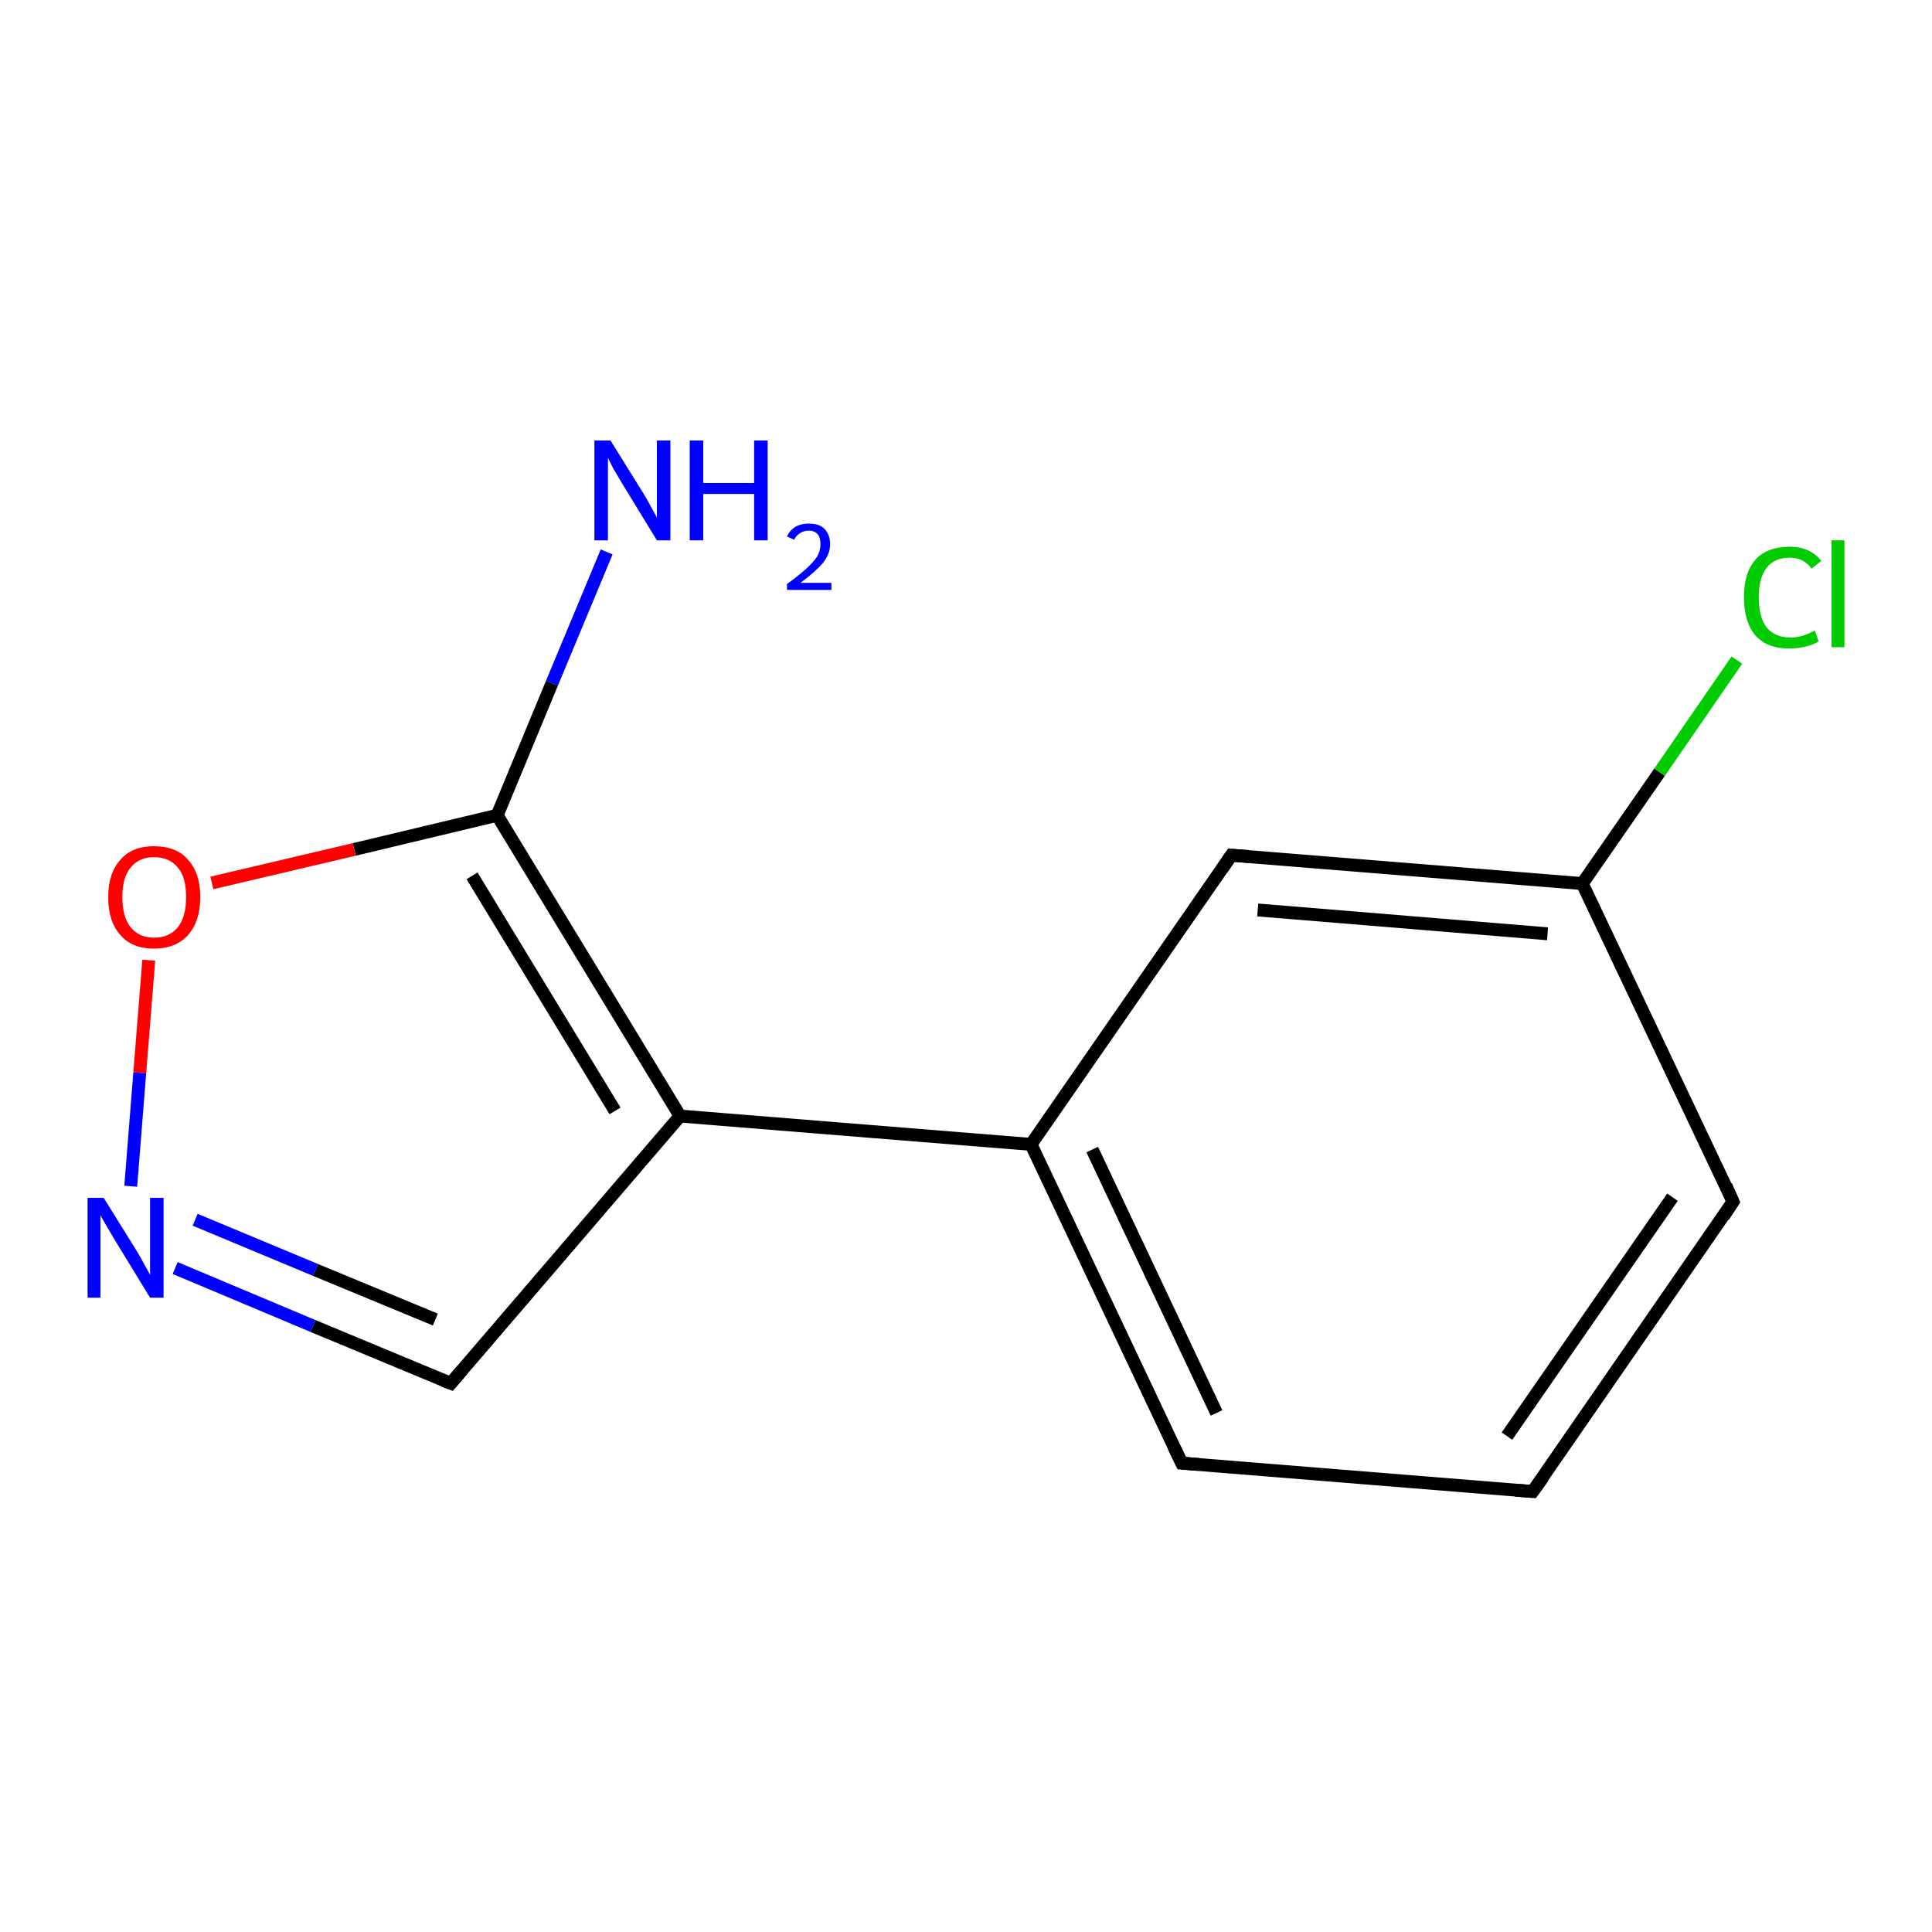 <?xml version='1.0' encoding='iso-8859-1'?>
<svg version='1.1' baseProfile='full'
              xmlns='http://www.w3.org/2000/svg'
                      xmlns:rdkit='http://www.rdkit.org/xml'
                      xmlns:xlink='http://www.w3.org/1999/xlink'
                  xml:space='preserve'
width='300px' height='300px' viewBox='0 0 300 300'>
<!-- END OF HEADER -->
<rect style='opacity:1.0;fill:#FFFFFF;stroke:none' width='300.0' height='300.0' x='0.0' y='0.0'> </rect>
<path class='bond-0 atom-0 atom-1' d='M 94.2,85.7 L 85.7,106.1' style='fill:none;fill-rule:evenodd;stroke:#0000FF;stroke-width:2.0px;stroke-linecap:butt;stroke-linejoin:miter;stroke-opacity:1' />
<path class='bond-0 atom-0 atom-1' d='M 85.7,106.1 L 77.2,126.6' style='fill:none;fill-rule:evenodd;stroke:#000000;stroke-width:2.0px;stroke-linecap:butt;stroke-linejoin:miter;stroke-opacity:1' />
<path class='bond-1 atom-1 atom-2' d='M 77.2,126.6 L 55.0,131.9' style='fill:none;fill-rule:evenodd;stroke:#000000;stroke-width:2.0px;stroke-linecap:butt;stroke-linejoin:miter;stroke-opacity:1' />
<path class='bond-1 atom-1 atom-2' d='M 55.0,131.9 L 32.9,137.1' style='fill:none;fill-rule:evenodd;stroke:#FF0000;stroke-width:2.0px;stroke-linecap:butt;stroke-linejoin:miter;stroke-opacity:1' />
<path class='bond-2 atom-2 atom-3' d='M 23.1,149.1 L 21.7,166.6' style='fill:none;fill-rule:evenodd;stroke:#FF0000;stroke-width:2.0px;stroke-linecap:butt;stroke-linejoin:miter;stroke-opacity:1' />
<path class='bond-2 atom-2 atom-3' d='M 21.7,166.6 L 20.3,184.2' style='fill:none;fill-rule:evenodd;stroke:#0000FF;stroke-width:2.0px;stroke-linecap:butt;stroke-linejoin:miter;stroke-opacity:1' />
<path class='bond-3 atom-3 atom-4' d='M 27.2,196.9 L 48.6,205.9' style='fill:none;fill-rule:evenodd;stroke:#0000FF;stroke-width:2.0px;stroke-linecap:butt;stroke-linejoin:miter;stroke-opacity:1' />
<path class='bond-3 atom-3 atom-4' d='M 48.6,205.9 L 70.0,214.8' style='fill:none;fill-rule:evenodd;stroke:#000000;stroke-width:2.0px;stroke-linecap:butt;stroke-linejoin:miter;stroke-opacity:1' />
<path class='bond-3 atom-3 atom-4' d='M 30.3,189.4 L 49.0,197.2' style='fill:none;fill-rule:evenodd;stroke:#0000FF;stroke-width:2.0px;stroke-linecap:butt;stroke-linejoin:miter;stroke-opacity:1' />
<path class='bond-3 atom-3 atom-4' d='M 49.0,197.2 L 67.6,204.9' style='fill:none;fill-rule:evenodd;stroke:#000000;stroke-width:2.0px;stroke-linecap:butt;stroke-linejoin:miter;stroke-opacity:1' />
<path class='bond-4 atom-4 atom-5' d='M 70.0,214.8 L 105.6,173.3' style='fill:none;fill-rule:evenodd;stroke:#000000;stroke-width:2.0px;stroke-linecap:butt;stroke-linejoin:miter;stroke-opacity:1' />
<path class='bond-5 atom-5 atom-6' d='M 105.6,173.3 L 160.1,177.7' style='fill:none;fill-rule:evenodd;stroke:#000000;stroke-width:2.0px;stroke-linecap:butt;stroke-linejoin:miter;stroke-opacity:1' />
<path class='bond-6 atom-6 atom-7' d='M 160.1,177.7 L 183.5,227.2' style='fill:none;fill-rule:evenodd;stroke:#000000;stroke-width:2.0px;stroke-linecap:butt;stroke-linejoin:miter;stroke-opacity:1' />
<path class='bond-6 atom-6 atom-7' d='M 169.6,178.5 L 188.9,219.4' style='fill:none;fill-rule:evenodd;stroke:#000000;stroke-width:2.0px;stroke-linecap:butt;stroke-linejoin:miter;stroke-opacity:1' />
<path class='bond-7 atom-7 atom-8' d='M 183.5,227.2 L 238.0,231.6' style='fill:none;fill-rule:evenodd;stroke:#000000;stroke-width:2.0px;stroke-linecap:butt;stroke-linejoin:miter;stroke-opacity:1' />
<path class='bond-8 atom-8 atom-9' d='M 238.0,231.6 L 269.1,186.6' style='fill:none;fill-rule:evenodd;stroke:#000000;stroke-width:2.0px;stroke-linecap:butt;stroke-linejoin:miter;stroke-opacity:1' />
<path class='bond-8 atom-8 atom-9' d='M 234.0,223.0 L 259.7,185.9' style='fill:none;fill-rule:evenodd;stroke:#000000;stroke-width:2.0px;stroke-linecap:butt;stroke-linejoin:miter;stroke-opacity:1' />
<path class='bond-9 atom-9 atom-10' d='M 269.1,186.6 L 245.7,137.2' style='fill:none;fill-rule:evenodd;stroke:#000000;stroke-width:2.0px;stroke-linecap:butt;stroke-linejoin:miter;stroke-opacity:1' />
<path class='bond-10 atom-10 atom-11' d='M 245.7,137.2 L 257.7,119.9' style='fill:none;fill-rule:evenodd;stroke:#000000;stroke-width:2.0px;stroke-linecap:butt;stroke-linejoin:miter;stroke-opacity:1' />
<path class='bond-10 atom-10 atom-11' d='M 257.7,119.9 L 269.7,102.5' style='fill:none;fill-rule:evenodd;stroke:#00CC00;stroke-width:2.0px;stroke-linecap:butt;stroke-linejoin:miter;stroke-opacity:1' />
<path class='bond-11 atom-10 atom-12' d='M 245.7,137.2 L 191.2,132.8' style='fill:none;fill-rule:evenodd;stroke:#000000;stroke-width:2.0px;stroke-linecap:butt;stroke-linejoin:miter;stroke-opacity:1' />
<path class='bond-11 atom-10 atom-12' d='M 240.3,145.0 L 195.3,141.3' style='fill:none;fill-rule:evenodd;stroke:#000000;stroke-width:2.0px;stroke-linecap:butt;stroke-linejoin:miter;stroke-opacity:1' />
<path class='bond-12 atom-5 atom-1' d='M 105.6,173.3 L 77.2,126.6' style='fill:none;fill-rule:evenodd;stroke:#000000;stroke-width:2.0px;stroke-linecap:butt;stroke-linejoin:miter;stroke-opacity:1' />
<path class='bond-12 atom-5 atom-1' d='M 95.5,172.5 L 73.3,136.0' style='fill:none;fill-rule:evenodd;stroke:#000000;stroke-width:2.0px;stroke-linecap:butt;stroke-linejoin:miter;stroke-opacity:1' />
<path class='bond-13 atom-12 atom-6' d='M 191.2,132.8 L 160.1,177.7' style='fill:none;fill-rule:evenodd;stroke:#000000;stroke-width:2.0px;stroke-linecap:butt;stroke-linejoin:miter;stroke-opacity:1' />
<path d='M 68.9,214.4 L 70.0,214.8 L 71.8,212.7' style='fill:none;stroke:#000000;stroke-width:2.0px;stroke-linecap:butt;stroke-linejoin:miter;stroke-opacity:1;' />
<path d='M 182.3,224.7 L 183.5,227.2 L 186.2,227.4' style='fill:none;stroke:#000000;stroke-width:2.0px;stroke-linecap:butt;stroke-linejoin:miter;stroke-opacity:1;' />
<path d='M 235.3,231.4 L 238.0,231.6 L 239.6,229.4' style='fill:none;stroke:#000000;stroke-width:2.0px;stroke-linecap:butt;stroke-linejoin:miter;stroke-opacity:1;' />
<path d='M 267.6,188.9 L 269.1,186.6 L 268.0,184.1' style='fill:none;stroke:#000000;stroke-width:2.0px;stroke-linecap:butt;stroke-linejoin:miter;stroke-opacity:1;' />
<path d='M 193.9,133.0 L 191.2,132.8 L 189.7,135.0' style='fill:none;stroke:#000000;stroke-width:2.0px;stroke-linecap:butt;stroke-linejoin:miter;stroke-opacity:1;' />
<path class='atom-0' d='M 94.8 68.4
L 99.9 76.6
Q 100.4 77.4, 101.2 78.9
Q 102.0 80.3, 102.0 80.4
L 102.0 68.4
L 104.1 68.4
L 104.1 83.9
L 102.0 83.9
L 96.5 74.9
Q 95.9 73.9, 95.2 72.7
Q 94.6 71.5, 94.4 71.1
L 94.4 83.9
L 92.3 83.9
L 92.3 68.4
L 94.8 68.4
' fill='#0000FF'/>
<path class='atom-0' d='M 107.1 68.4
L 109.2 68.4
L 109.2 75.0
L 117.1 75.0
L 117.1 68.4
L 119.2 68.4
L 119.2 83.9
L 117.1 83.9
L 117.1 76.7
L 109.2 76.7
L 109.2 83.9
L 107.1 83.9
L 107.1 68.4
' fill='#0000FF'/>
<path class='atom-0' d='M 122.2 83.3
Q 122.6 82.4, 123.5 81.8
Q 124.4 81.3, 125.6 81.3
Q 127.2 81.3, 128.0 82.1
Q 128.9 83.0, 128.9 84.5
Q 128.9 86.0, 127.8 87.4
Q 126.6 88.8, 124.3 90.5
L 129.1 90.5
L 129.1 91.6
L 122.2 91.6
L 122.2 90.7
Q 124.1 89.3, 125.2 88.3
Q 126.3 87.3, 126.9 86.4
Q 127.4 85.5, 127.4 84.5
Q 127.4 83.5, 127.0 83.0
Q 126.5 82.4, 125.6 82.4
Q 124.8 82.4, 124.2 82.8
Q 123.7 83.1, 123.3 83.8
L 122.2 83.3
' fill='#0000FF'/>
<path class='atom-2' d='M 16.8 139.3
Q 16.8 135.6, 18.7 133.5
Q 20.5 131.4, 23.9 131.4
Q 27.4 131.4, 29.2 133.5
Q 31.1 135.6, 31.1 139.3
Q 31.1 143.0, 29.2 145.2
Q 27.3 147.3, 23.9 147.3
Q 20.5 147.3, 18.7 145.2
Q 16.8 143.1, 16.8 139.3
M 23.9 145.6
Q 26.3 145.6, 27.6 144.0
Q 28.9 142.4, 28.9 139.3
Q 28.9 136.2, 27.6 134.7
Q 26.3 133.1, 23.9 133.1
Q 21.6 133.1, 20.3 134.7
Q 19.0 136.2, 19.0 139.3
Q 19.0 142.4, 20.3 144.0
Q 21.6 145.6, 23.9 145.6
' fill='#FF0000'/>
<path class='atom-3' d='M 16.1 186.0
L 21.2 194.2
Q 21.7 195.0, 22.5 196.5
Q 23.3 197.9, 23.3 198.0
L 23.3 186.0
L 25.4 186.0
L 25.4 201.5
L 23.3 201.5
L 17.8 192.5
Q 17.2 191.5, 16.5 190.3
Q 15.8 189.1, 15.6 188.7
L 15.6 201.5
L 13.6 201.5
L 13.6 186.0
L 16.1 186.0
' fill='#0000FF'/>
<path class='atom-11' d='M 270.8 92.7
Q 270.8 88.9, 272.6 86.9
Q 274.4 84.9, 277.9 84.9
Q 281.1 84.9, 282.8 87.1
L 281.3 88.3
Q 280.1 86.6, 277.9 86.6
Q 275.5 86.6, 274.3 88.2
Q 273.1 89.8, 273.1 92.7
Q 273.1 95.8, 274.3 97.4
Q 275.6 99.0, 278.1 99.0
Q 279.8 99.0, 281.8 97.9
L 282.4 99.6
Q 281.6 100.1, 280.4 100.4
Q 279.2 100.7, 277.8 100.7
Q 274.4 100.7, 272.6 98.7
Q 270.8 96.6, 270.8 92.7
' fill='#00CC00'/>
<path class='atom-11' d='M 284.4 83.9
L 286.4 83.9
L 286.4 100.5
L 284.4 100.5
L 284.4 83.9
' fill='#00CC00'/>
</svg>

